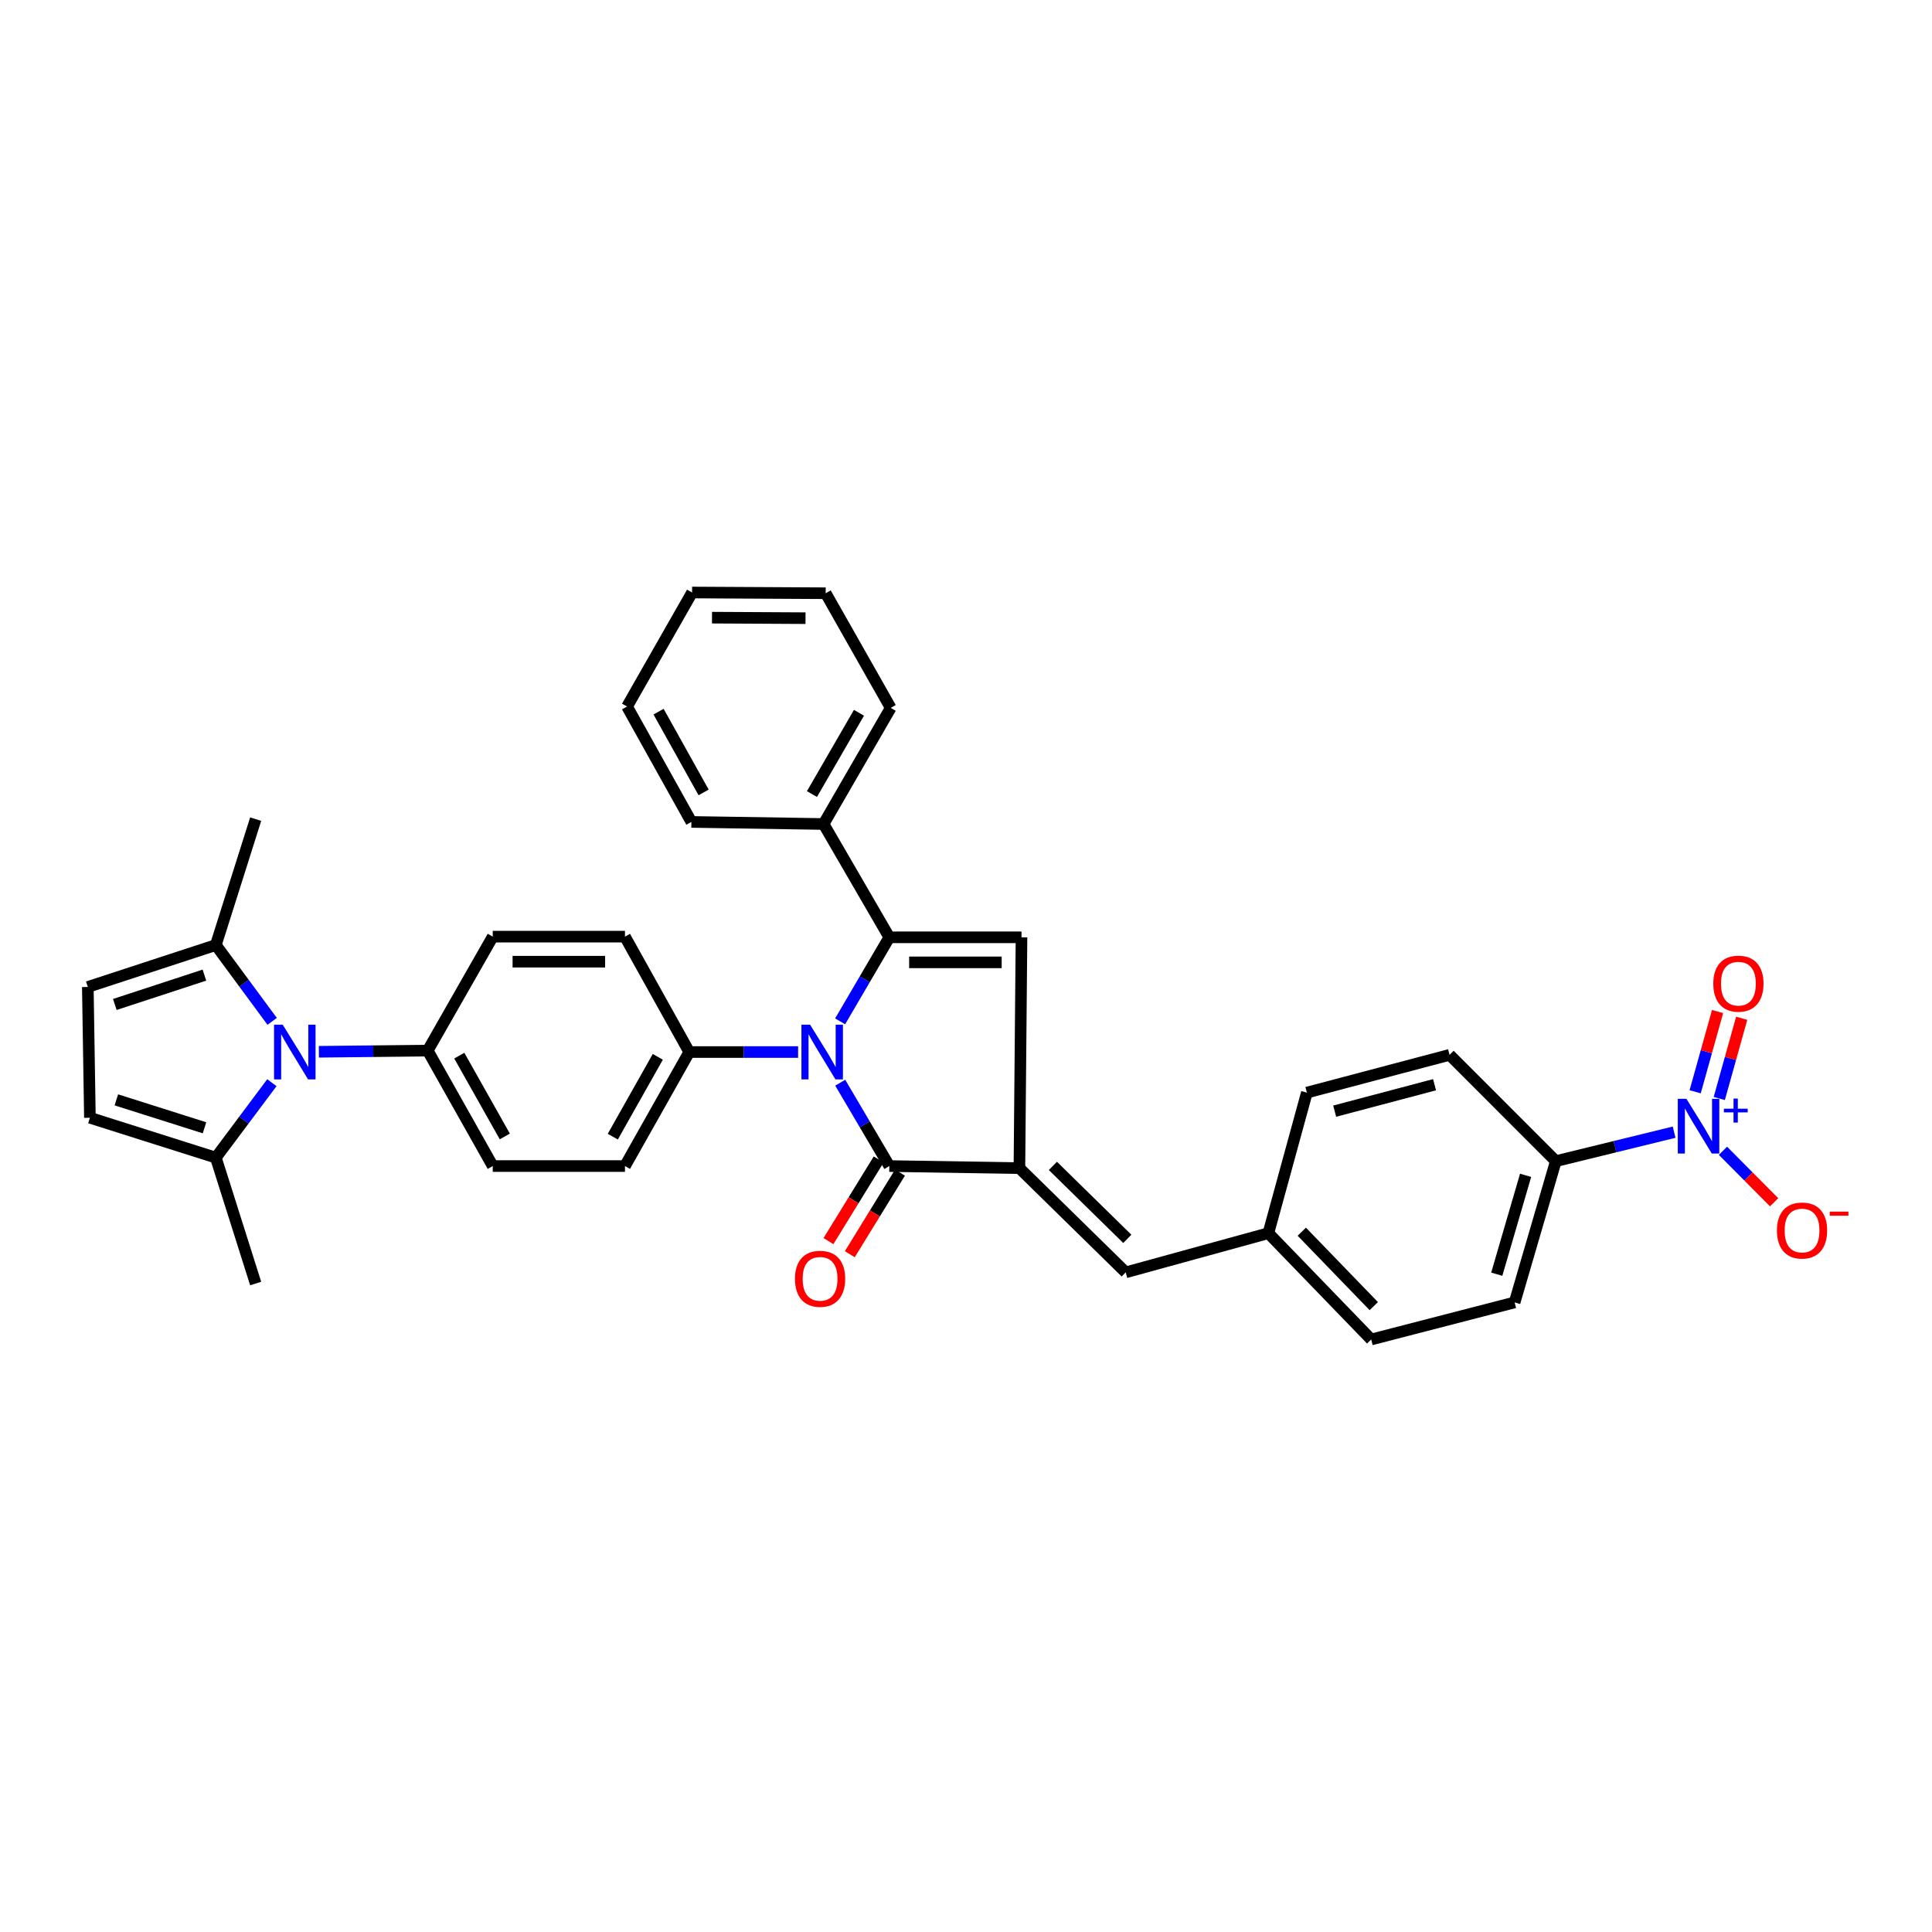 <?xml version='1.0' encoding='iso-8859-1'?>
<svg version='1.1' baseProfile='full'
              xmlns='http://www.w3.org/2000/svg'
                      xmlns:rdkit='http://www.rdkit.org/xml'
                      xmlns:xlink='http://www.w3.org/1999/xlink'
                  xml:space='preserve'
width='1000px' height='1000px' viewBox='0 0 1000 1000'>
<!-- END OF HEADER -->
<rect style='opacity:1.0;fill:#FFFFFF;stroke:none' width='1000' height='1000' x='0' y='0'> </rect>
<path class='bond-0' d='M 434.853,528.651 L 447.582,506.901' style='fill:none;fill-rule:evenodd;stroke:#0000FF;stroke-width:6px;stroke-linecap:butt;stroke-linejoin:miter;stroke-opacity:1' />
<path class='bond-0' d='M 447.582,506.901 L 460.311,485.152' style='fill:none;fill-rule:evenodd;stroke:#000000;stroke-width:6px;stroke-linecap:butt;stroke-linejoin:miter;stroke-opacity:1' />
<path class='bond-2' d='M 434.905,560.403 L 447.608,581.977' style='fill:none;fill-rule:evenodd;stroke:#0000FF;stroke-width:6px;stroke-linecap:butt;stroke-linejoin:miter;stroke-opacity:1' />
<path class='bond-2' d='M 447.608,581.977 L 460.311,603.55' style='fill:none;fill-rule:evenodd;stroke:#000000;stroke-width:6px;stroke-linecap:butt;stroke-linejoin:miter;stroke-opacity:1' />
<path class='bond-11' d='M 413.099,544.531 L 384.93,544.531' style='fill:none;fill-rule:evenodd;stroke:#0000FF;stroke-width:6px;stroke-linecap:butt;stroke-linejoin:miter;stroke-opacity:1' />
<path class='bond-11' d='M 384.93,544.531 L 356.76,544.531' style='fill:none;fill-rule:evenodd;stroke:#000000;stroke-width:6px;stroke-linecap:butt;stroke-linejoin:miter;stroke-opacity:1' />
<path class='bond-3' d='M 460.311,485.152 L 528.727,485.152' style='fill:none;fill-rule:evenodd;stroke:#000000;stroke-width:6px;stroke-linecap:butt;stroke-linejoin:miter;stroke-opacity:1' />
<path class='bond-3' d='M 470.573,498.113 L 518.465,498.113' style='fill:none;fill-rule:evenodd;stroke:#000000;stroke-width:6px;stroke-linecap:butt;stroke-linejoin:miter;stroke-opacity:1' />
<path class='bond-15' d='M 460.311,485.152 L 426.279,426.507' style='fill:none;fill-rule:evenodd;stroke:#000000;stroke-width:6px;stroke-linecap:butt;stroke-linejoin:miter;stroke-opacity:1' />
<path class='bond-1' d='M 527.647,604.63 L 460.311,603.55' style='fill:none;fill-rule:evenodd;stroke:#000000;stroke-width:6px;stroke-linecap:butt;stroke-linejoin:miter;stroke-opacity:1' />
<path class='bond-8' d='M 527.647,604.63 L 582.67,658.573' style='fill:none;fill-rule:evenodd;stroke:#000000;stroke-width:6px;stroke-linecap:butt;stroke-linejoin:miter;stroke-opacity:1' />
<path class='bond-8' d='M 544.975,603.466 L 583.491,641.226' style='fill:none;fill-rule:evenodd;stroke:#000000;stroke-width:6px;stroke-linecap:butt;stroke-linejoin:miter;stroke-opacity:1' />
<path class='bond-34' d='M 527.647,604.63 L 528.727,485.152' style='fill:none;fill-rule:evenodd;stroke:#000000;stroke-width:6px;stroke-linecap:butt;stroke-linejoin:miter;stroke-opacity:1' />
<path class='bond-17' d='M 454.79,600.155 L 441.8,621.275' style='fill:none;fill-rule:evenodd;stroke:#000000;stroke-width:6px;stroke-linecap:butt;stroke-linejoin:miter;stroke-opacity:1' />
<path class='bond-17' d='M 441.8,621.275 L 428.81,642.395' style='fill:none;fill-rule:evenodd;stroke:#FF0000;stroke-width:6px;stroke-linecap:butt;stroke-linejoin:miter;stroke-opacity:1' />
<path class='bond-17' d='M 465.831,606.946 L 452.841,628.066' style='fill:none;fill-rule:evenodd;stroke:#000000;stroke-width:6px;stroke-linecap:butt;stroke-linejoin:miter;stroke-opacity:1' />
<path class='bond-17' d='M 452.841,628.066 L 439.851,649.186' style='fill:none;fill-rule:evenodd;stroke:#FF0000;stroke-width:6px;stroke-linecap:butt;stroke-linejoin:miter;stroke-opacity:1' />
<path class='bond-4' d='M 866.522,586.015 L 835.909,593.512' style='fill:none;fill-rule:evenodd;stroke:#0000FF;stroke-width:6px;stroke-linecap:butt;stroke-linejoin:miter;stroke-opacity:1' />
<path class='bond-4' d='M 835.909,593.512 L 805.296,601.008' style='fill:none;fill-rule:evenodd;stroke:#000000;stroke-width:6px;stroke-linecap:butt;stroke-linejoin:miter;stroke-opacity:1' />
<path class='bond-14' d='M 891.803,595.641 L 905.042,608.965' style='fill:none;fill-rule:evenodd;stroke:#0000FF;stroke-width:6px;stroke-linecap:butt;stroke-linejoin:miter;stroke-opacity:1' />
<path class='bond-14' d='M 905.042,608.965 L 918.28,622.288' style='fill:none;fill-rule:evenodd;stroke:#FF0000;stroke-width:6px;stroke-linecap:butt;stroke-linejoin:miter;stroke-opacity:1' />
<path class='bond-16' d='M 889.896,568.585 L 895.695,547.82' style='fill:none;fill-rule:evenodd;stroke:#0000FF;stroke-width:6px;stroke-linecap:butt;stroke-linejoin:miter;stroke-opacity:1' />
<path class='bond-16' d='M 895.695,547.82 L 901.495,527.055' style='fill:none;fill-rule:evenodd;stroke:#FF0000;stroke-width:6px;stroke-linecap:butt;stroke-linejoin:miter;stroke-opacity:1' />
<path class='bond-16' d='M 877.412,565.099 L 883.211,544.333' style='fill:none;fill-rule:evenodd;stroke:#0000FF;stroke-width:6px;stroke-linecap:butt;stroke-linejoin:miter;stroke-opacity:1' />
<path class='bond-16' d='M 883.211,544.333 L 889.011,523.568' style='fill:none;fill-rule:evenodd;stroke:#FF0000;stroke-width:6px;stroke-linecap:butt;stroke-linejoin:miter;stroke-opacity:1' />
<path class='bond-5' d='M 165.051,544.398 L 193.216,544.097' style='fill:none;fill-rule:evenodd;stroke:#0000FF;stroke-width:6px;stroke-linecap:butt;stroke-linejoin:miter;stroke-opacity:1' />
<path class='bond-5' d='M 193.216,544.097 L 221.382,543.796' style='fill:none;fill-rule:evenodd;stroke:#000000;stroke-width:6px;stroke-linecap:butt;stroke-linejoin:miter;stroke-opacity:1' />
<path class='bond-6' d='M 140.725,560.397 L 126.218,579.795' style='fill:none;fill-rule:evenodd;stroke:#0000FF;stroke-width:6px;stroke-linecap:butt;stroke-linejoin:miter;stroke-opacity:1' />
<path class='bond-6' d='M 126.218,579.795 L 111.711,599.194' style='fill:none;fill-rule:evenodd;stroke:#000000;stroke-width:6px;stroke-linecap:butt;stroke-linejoin:miter;stroke-opacity:1' />
<path class='bond-7' d='M 140.869,528.65 L 126.29,508.899' style='fill:none;fill-rule:evenodd;stroke:#0000FF;stroke-width:6px;stroke-linecap:butt;stroke-linejoin:miter;stroke-opacity:1' />
<path class='bond-7' d='M 126.29,508.899 L 111.711,489.148' style='fill:none;fill-rule:evenodd;stroke:#000000;stroke-width:6px;stroke-linecap:butt;stroke-linejoin:miter;stroke-opacity:1' />
<path class='bond-10' d='M 111.711,599.194 L 46.535,578.548' style='fill:none;fill-rule:evenodd;stroke:#000000;stroke-width:6px;stroke-linecap:butt;stroke-linejoin:miter;stroke-opacity:1' />
<path class='bond-10' d='M 105.849,583.74 L 60.225,569.288' style='fill:none;fill-rule:evenodd;stroke:#000000;stroke-width:6px;stroke-linecap:butt;stroke-linejoin:miter;stroke-opacity:1' />
<path class='bond-27' d='M 111.711,599.194 L 132.334,664.355' style='fill:none;fill-rule:evenodd;stroke:#000000;stroke-width:6px;stroke-linecap:butt;stroke-linejoin:miter;stroke-opacity:1' />
<path class='bond-9' d='M 111.711,489.148 L 45.455,510.852' style='fill:none;fill-rule:evenodd;stroke:#000000;stroke-width:6px;stroke-linecap:butt;stroke-linejoin:miter;stroke-opacity:1' />
<path class='bond-9' d='M 105.807,504.721 L 59.428,519.914' style='fill:none;fill-rule:evenodd;stroke:#000000;stroke-width:6px;stroke-linecap:butt;stroke-linejoin:miter;stroke-opacity:1' />
<path class='bond-28' d='M 111.711,489.148 L 132.334,423.986' style='fill:none;fill-rule:evenodd;stroke:#000000;stroke-width:6px;stroke-linecap:butt;stroke-linejoin:miter;stroke-opacity:1' />
<path class='bond-22' d='M 582.67,658.573 L 656.509,638.288' style='fill:none;fill-rule:evenodd;stroke:#000000;stroke-width:6px;stroke-linecap:butt;stroke-linejoin:miter;stroke-opacity:1' />
<path class='bond-38' d='M 45.455,510.852 L 46.535,578.548' style='fill:none;fill-rule:evenodd;stroke:#000000;stroke-width:6px;stroke-linecap:butt;stroke-linejoin:miter;stroke-opacity:1' />
<path class='bond-18' d='M 356.76,544.531 L 323.478,603.55' style='fill:none;fill-rule:evenodd;stroke:#000000;stroke-width:6px;stroke-linecap:butt;stroke-linejoin:miter;stroke-opacity:1' />
<path class='bond-18' d='M 340.478,547.017 L 317.18,588.33' style='fill:none;fill-rule:evenodd;stroke:#000000;stroke-width:6px;stroke-linecap:butt;stroke-linejoin:miter;stroke-opacity:1' />
<path class='bond-19' d='M 356.76,544.531 L 323.478,484.806' style='fill:none;fill-rule:evenodd;stroke:#000000;stroke-width:6px;stroke-linecap:butt;stroke-linejoin:miter;stroke-opacity:1' />
<path class='bond-12' d='M 805.296,601.008 L 783.959,674.127' style='fill:none;fill-rule:evenodd;stroke:#000000;stroke-width:6px;stroke-linecap:butt;stroke-linejoin:miter;stroke-opacity:1' />
<path class='bond-12' d='M 789.652,608.345 L 774.717,659.528' style='fill:none;fill-rule:evenodd;stroke:#000000;stroke-width:6px;stroke-linecap:butt;stroke-linejoin:miter;stroke-opacity:1' />
<path class='bond-37' d='M 805.296,601.008 L 750.287,545.986' style='fill:none;fill-rule:evenodd;stroke:#000000;stroke-width:6px;stroke-linecap:butt;stroke-linejoin:miter;stroke-opacity:1' />
<path class='bond-13' d='M 221.382,543.796 L 255.047,484.806' style='fill:none;fill-rule:evenodd;stroke:#000000;stroke-width:6px;stroke-linecap:butt;stroke-linejoin:miter;stroke-opacity:1' />
<path class='bond-35' d='M 221.382,543.796 L 255.047,603.55' style='fill:none;fill-rule:evenodd;stroke:#000000;stroke-width:6px;stroke-linecap:butt;stroke-linejoin:miter;stroke-opacity:1' />
<path class='bond-35' d='M 237.724,546.397 L 261.29,588.225' style='fill:none;fill-rule:evenodd;stroke:#000000;stroke-width:6px;stroke-linecap:butt;stroke-linejoin:miter;stroke-opacity:1' />
<path class='bond-29' d='M 426.279,426.507 L 461.031,366.407' style='fill:none;fill-rule:evenodd;stroke:#000000;stroke-width:6px;stroke-linecap:butt;stroke-linejoin:miter;stroke-opacity:1' />
<path class='bond-29' d='M 420.271,411.003 L 444.597,368.934' style='fill:none;fill-rule:evenodd;stroke:#000000;stroke-width:6px;stroke-linecap:butt;stroke-linejoin:miter;stroke-opacity:1' />
<path class='bond-30' d='M 426.279,426.507 L 357.862,425.427' style='fill:none;fill-rule:evenodd;stroke:#000000;stroke-width:6px;stroke-linecap:butt;stroke-linejoin:miter;stroke-opacity:1' />
<path class='bond-21' d='M 323.478,603.55 L 255.047,603.55' style='fill:none;fill-rule:evenodd;stroke:#000000;stroke-width:6px;stroke-linecap:butt;stroke-linejoin:miter;stroke-opacity:1' />
<path class='bond-20' d='M 323.478,484.806 L 255.047,484.806' style='fill:none;fill-rule:evenodd;stroke:#000000;stroke-width:6px;stroke-linecap:butt;stroke-linejoin:miter;stroke-opacity:1' />
<path class='bond-20' d='M 313.213,497.768 L 265.311,497.768' style='fill:none;fill-rule:evenodd;stroke:#000000;stroke-width:6px;stroke-linecap:butt;stroke-linejoin:miter;stroke-opacity:1' />
<path class='bond-25' d='M 656.509,638.288 L 676.434,565.536' style='fill:none;fill-rule:evenodd;stroke:#000000;stroke-width:6px;stroke-linecap:butt;stroke-linejoin:miter;stroke-opacity:1' />
<path class='bond-26' d='M 656.509,638.288 L 709.731,693.318' style='fill:none;fill-rule:evenodd;stroke:#000000;stroke-width:6px;stroke-linecap:butt;stroke-linejoin:miter;stroke-opacity:1' />
<path class='bond-26' d='M 673.809,637.531 L 711.065,676.052' style='fill:none;fill-rule:evenodd;stroke:#000000;stroke-width:6px;stroke-linecap:butt;stroke-linejoin:miter;stroke-opacity:1' />
<path class='bond-23' d='M 783.959,674.127 L 709.731,693.318' style='fill:none;fill-rule:evenodd;stroke:#000000;stroke-width:6px;stroke-linecap:butt;stroke-linejoin:miter;stroke-opacity:1' />
<path class='bond-24' d='M 750.287,545.986 L 676.434,565.536' style='fill:none;fill-rule:evenodd;stroke:#000000;stroke-width:6px;stroke-linecap:butt;stroke-linejoin:miter;stroke-opacity:1' />
<path class='bond-24' d='M 742.526,561.448 L 690.829,575.134' style='fill:none;fill-rule:evenodd;stroke:#000000;stroke-width:6px;stroke-linecap:butt;stroke-linejoin:miter;stroke-opacity:1' />
<path class='bond-31' d='M 461.031,366.407 L 427.373,307.057' style='fill:none;fill-rule:evenodd;stroke:#000000;stroke-width:6px;stroke-linecap:butt;stroke-linejoin:miter;stroke-opacity:1' />
<path class='bond-32' d='M 357.862,425.427 L 324.558,365.702' style='fill:none;fill-rule:evenodd;stroke:#000000;stroke-width:6px;stroke-linecap:butt;stroke-linejoin:miter;stroke-opacity:1' />
<path class='bond-32' d='M 364.187,410.155 L 340.874,368.348' style='fill:none;fill-rule:evenodd;stroke:#000000;stroke-width:6px;stroke-linecap:butt;stroke-linejoin:miter;stroke-opacity:1' />
<path class='bond-36' d='M 427.373,307.057 L 358.222,306.682' style='fill:none;fill-rule:evenodd;stroke:#000000;stroke-width:6px;stroke-linecap:butt;stroke-linejoin:miter;stroke-opacity:1' />
<path class='bond-36' d='M 416.931,319.962 L 368.525,319.7' style='fill:none;fill-rule:evenodd;stroke:#000000;stroke-width:6px;stroke-linecap:butt;stroke-linejoin:miter;stroke-opacity:1' />
<path class='bond-33' d='M 324.558,365.702 L 358.222,306.682' style='fill:none;fill-rule:evenodd;stroke:#000000;stroke-width:6px;stroke-linecap:butt;stroke-linejoin:miter;stroke-opacity:1' />
<path  class='atom-0' d='M 419.299 530.371
L 428.579 545.371
Q 429.499 546.851, 430.979 549.531
Q 432.459 552.211, 432.539 552.371
L 432.539 530.371
L 436.299 530.371
L 436.299 558.691
L 432.419 558.691
L 422.459 542.291
Q 421.299 540.371, 420.059 538.171
Q 418.859 535.971, 418.499 535.291
L 418.499 558.691
L 414.819 558.691
L 414.819 530.371
L 419.299 530.371
' fill='#0000FF'/>
<path  class='atom-5' d='M 872.903 568.759
L 882.183 583.759
Q 883.103 585.239, 884.583 587.919
Q 886.063 590.599, 886.143 590.759
L 886.143 568.759
L 889.903 568.759
L 889.903 597.079
L 886.023 597.079
L 876.063 580.679
Q 874.903 578.759, 873.663 576.559
Q 872.463 574.359, 872.103 573.679
L 872.103 597.079
L 868.423 597.079
L 868.423 568.759
L 872.903 568.759
' fill='#0000FF'/>
<path  class='atom-5' d='M 892.279 573.864
L 897.269 573.864
L 897.269 568.611
L 899.487 568.611
L 899.487 573.864
L 904.608 573.864
L 904.608 575.765
L 899.487 575.765
L 899.487 581.045
L 897.269 581.045
L 897.269 575.765
L 892.279 575.765
L 892.279 573.864
' fill='#0000FF'/>
<path  class='atom-6' d='M 146.331 530.371
L 155.611 545.371
Q 156.531 546.851, 158.011 549.531
Q 159.491 552.211, 159.571 552.371
L 159.571 530.371
L 163.331 530.371
L 163.331 558.691
L 159.451 558.691
L 149.491 542.291
Q 148.331 540.371, 147.091 538.171
Q 145.891 535.971, 145.531 535.291
L 145.531 558.691
L 141.851 558.691
L 141.851 530.371
L 146.331 530.371
' fill='#0000FF'/>
<path  class='atom-15' d='M 919.732 636.913
Q 919.732 630.113, 923.092 626.313
Q 926.452 622.513, 932.732 622.513
Q 939.012 622.513, 942.372 626.313
Q 945.732 630.113, 945.732 636.913
Q 945.732 643.793, 942.332 647.713
Q 938.932 651.593, 932.732 651.593
Q 926.492 651.593, 923.092 647.713
Q 919.732 643.833, 919.732 636.913
M 932.732 648.393
Q 937.052 648.393, 939.372 645.513
Q 941.732 642.593, 941.732 636.913
Q 941.732 631.353, 939.372 628.553
Q 937.052 625.713, 932.732 625.713
Q 928.412 625.713, 926.052 628.513
Q 923.732 631.313, 923.732 636.913
Q 923.732 642.633, 926.052 645.513
Q 928.412 648.393, 932.732 648.393
' fill='#FF0000'/>
<path  class='atom-15' d='M 947.052 627.136
L 956.74 627.136
L 956.74 629.248
L 947.052 629.248
L 947.052 627.136
' fill='#FF0000'/>
<path  class='atom-17' d='M 886.794 509.132
Q 886.794 502.332, 890.154 498.532
Q 893.514 494.732, 899.794 494.732
Q 906.074 494.732, 909.434 498.532
Q 912.794 502.332, 912.794 509.132
Q 912.794 516.012, 909.394 519.932
Q 905.994 523.812, 899.794 523.812
Q 893.554 523.812, 890.154 519.932
Q 886.794 516.052, 886.794 509.132
M 899.794 520.612
Q 904.114 520.612, 906.434 517.732
Q 908.794 514.812, 908.794 509.132
Q 908.794 503.572, 906.434 500.772
Q 904.114 497.932, 899.794 497.932
Q 895.474 497.932, 893.114 500.732
Q 890.794 503.532, 890.794 509.132
Q 890.794 514.852, 893.114 517.732
Q 895.474 520.612, 899.794 520.612
' fill='#FF0000'/>
<path  class='atom-18' d='M 411.471 661.901
Q 411.471 655.101, 414.831 651.301
Q 418.191 647.501, 424.471 647.501
Q 430.751 647.501, 434.111 651.301
Q 437.471 655.101, 437.471 661.901
Q 437.471 668.781, 434.071 672.701
Q 430.671 676.581, 424.471 676.581
Q 418.231 676.581, 414.831 672.701
Q 411.471 668.821, 411.471 661.901
M 424.471 673.381
Q 428.791 673.381, 431.111 670.501
Q 433.471 667.581, 433.471 661.901
Q 433.471 656.341, 431.111 653.541
Q 428.791 650.701, 424.471 650.701
Q 420.151 650.701, 417.791 653.501
Q 415.471 656.301, 415.471 661.901
Q 415.471 667.621, 417.791 670.501
Q 420.151 673.381, 424.471 673.381
' fill='#FF0000'/>
</svg>
